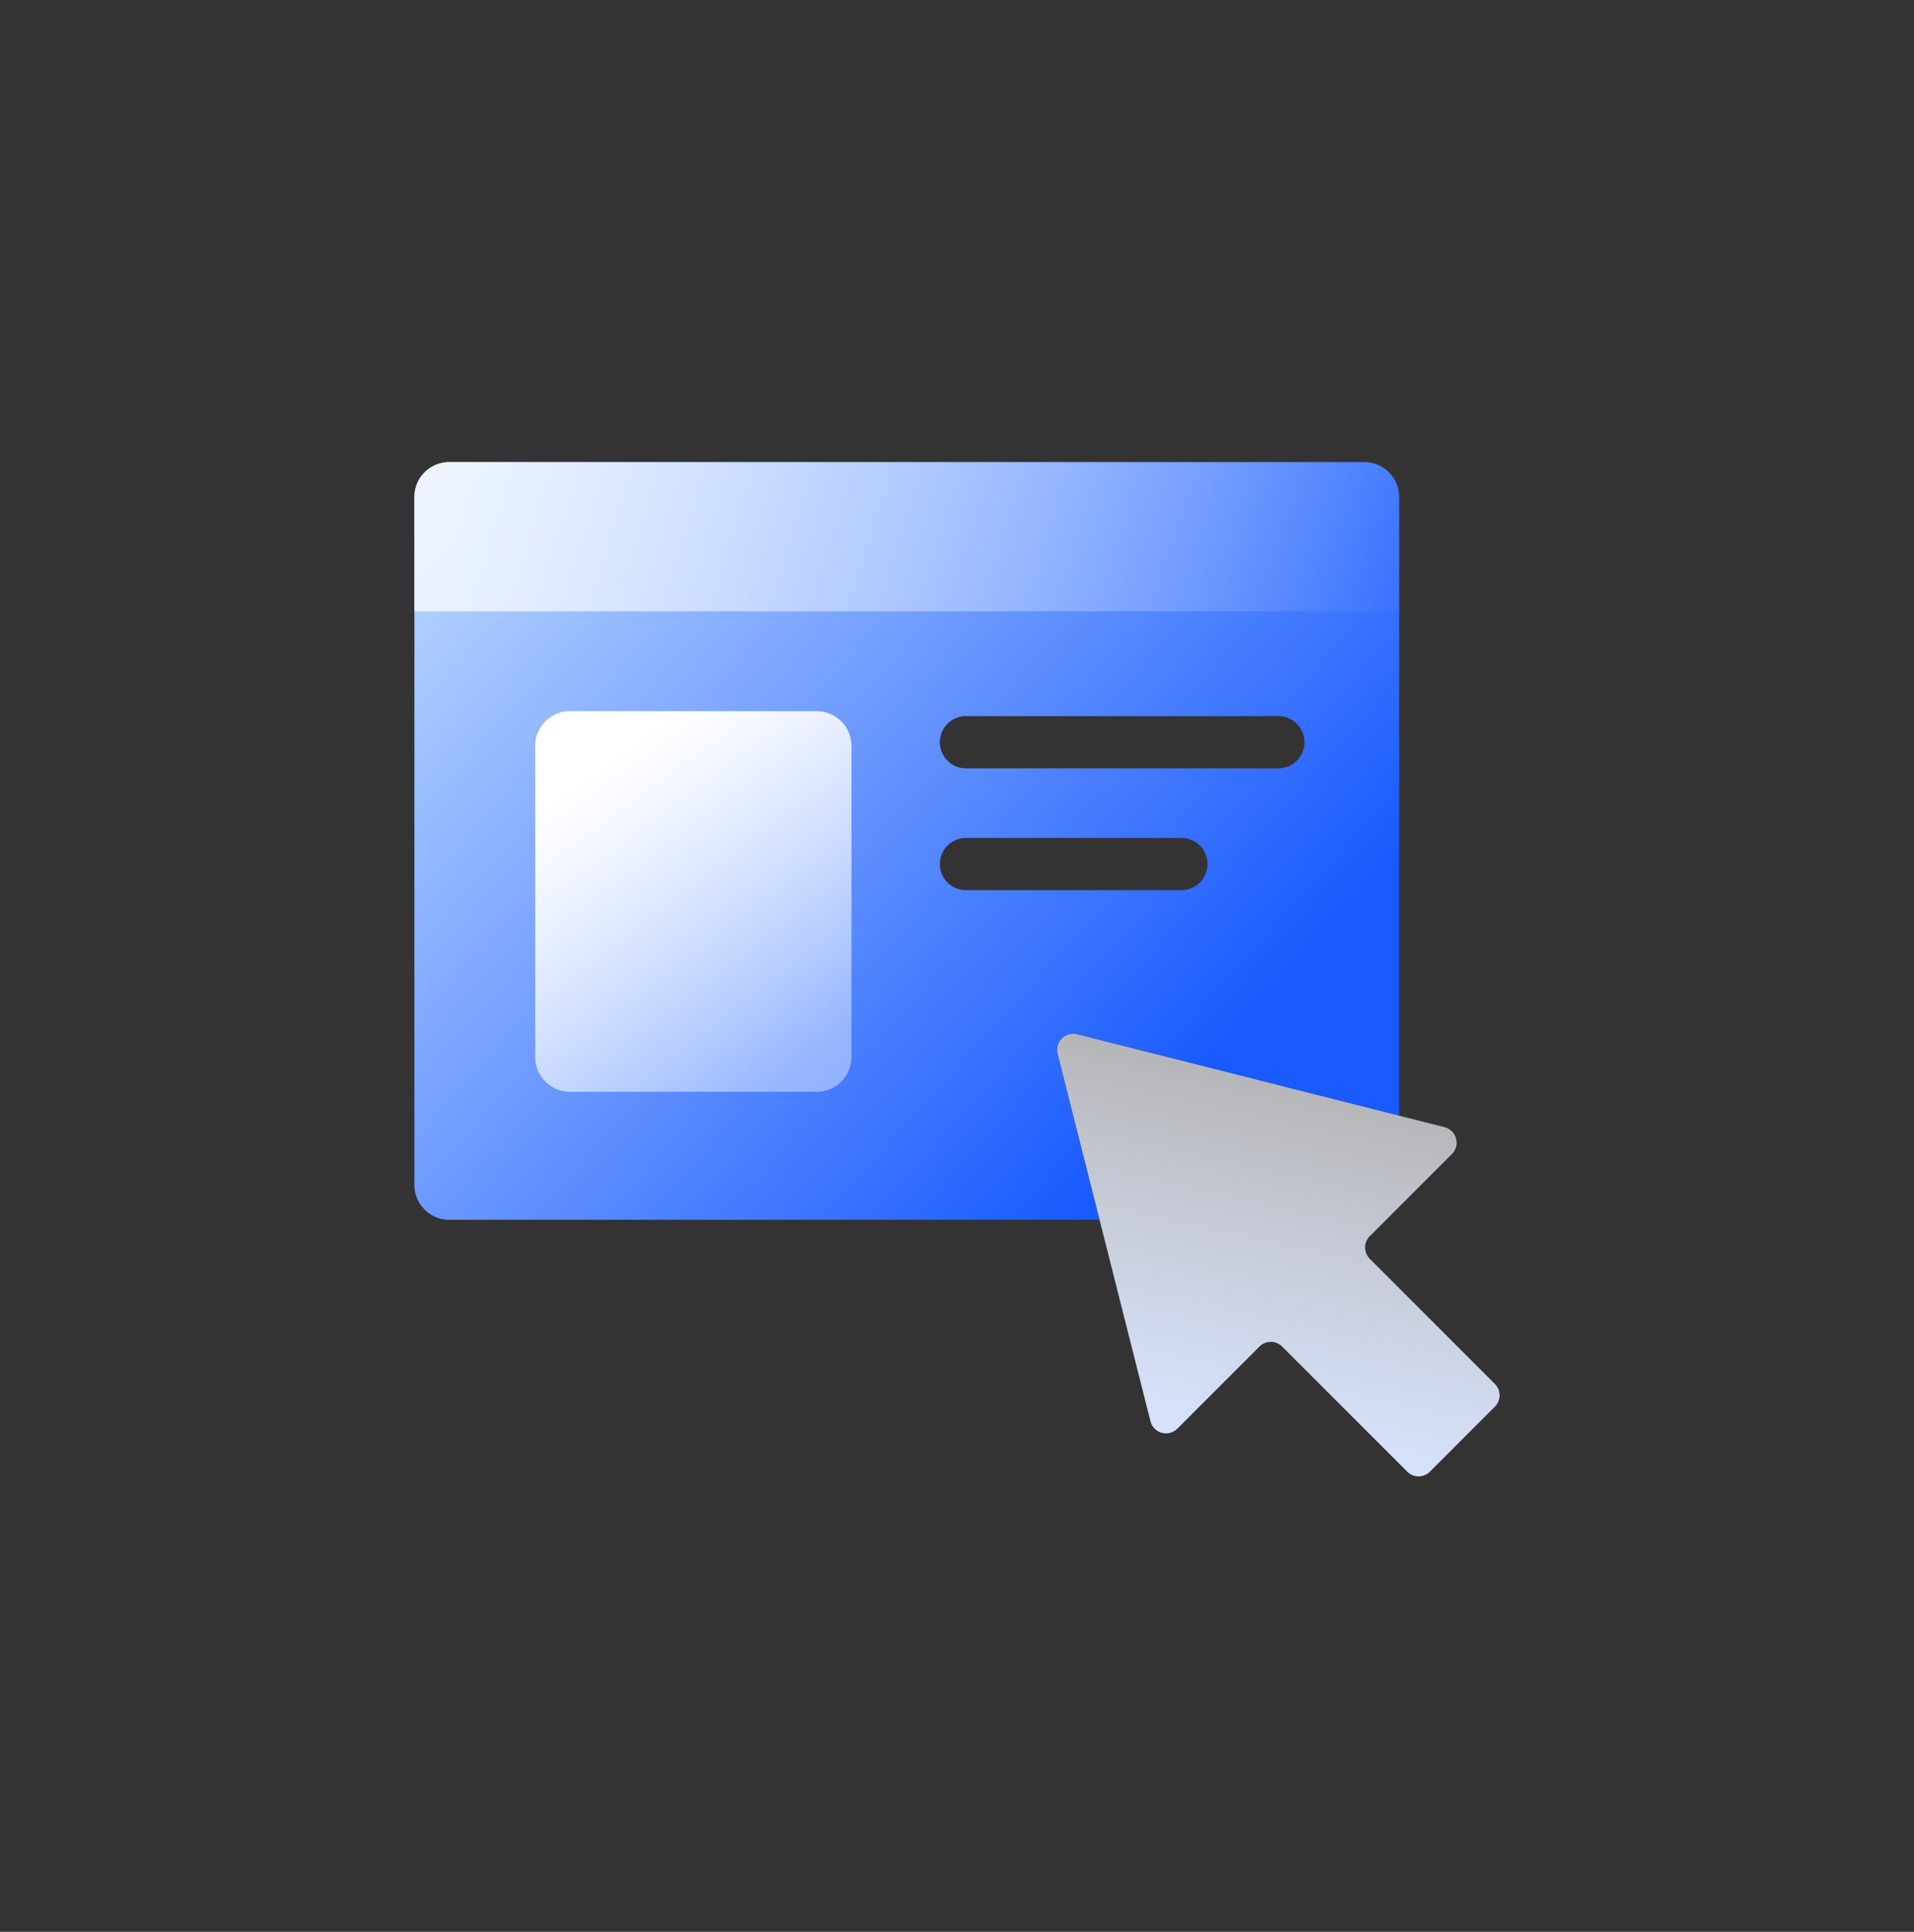 <svg width="110" height="111" fill="none" xmlns="http://www.w3.org/2000/svg">
  <rect width="100%" height="100%" fill="#333333" stroke="none"/>
  <path fill-rule="evenodd" clip-rule="evenodd" d="M25.816 26.553a2 2 0 0 0-2 2v39.535a2 2 0 0 0 2 2h37.377l-2.41-9.537a.923.923 0 0 1 1.122-1.12l18.507 4.675V28.553a2 2 0 0 0-2-2H25.816Zm29.698 14.596a1.5 1.5 0 0 0 0 3H73.47a1.5 1.5 0 0 0 0-3H55.514Zm-1.5 8.5a1.5 1.5 0 0 1 1.5-1.5h12.383a1.5 1.5 0 0 1 0 3H55.514a1.5 1.5 0 0 1-1.5-1.5Z" fill="url(#a)"/>
  <path fill-rule="evenodd" clip-rule="evenodd" d="M30.759 42.86a2 2 0 0 1 2-2h14.176a2 2 0 0 1 2 2v17.873a2 2 0 0 1-2 2H32.758a2 2 0 0 1-2-2V42.86Z" fill="url(#b)"/>
  <path d="M23.816 28.553a2 2 0 0 1 2-2h52.596a2 2 0 0 1 2 2v6.574H23.816v-6.574Z" fill="url(#c)"/>
  <path d="M61.905 59.43a.923.923 0 0 0-1.121 1.121l5.334 21.112a.923.923 0 0 0 1.547.427l4.716-4.716a.923.923 0 0 1 1.306 0l7.187 7.187c.36.36.945.36 1.305 0l3.734-3.735a.923.923 0 0 0 0-1.305l-7.187-7.187a.923.923 0 0 1 0-1.305l4.717-4.717a.923.923 0 0 0-.427-1.547L61.905 59.43Z" fill="url(#d)"/>
  <defs>
    <linearGradient id="a" x1="23.816" y1="28.437" x2="65.464" y2="65.921" gradientUnits="userSpaceOnUse">
      <stop stop-color="#BDD8FF"/>
      <stop offset="1" stop-color="#195AFE"/>
    </linearGradient>
    <linearGradient id="b" x1="33.804" y1="44.56" x2="45.915" y2="61.557" gradientUnits="userSpaceOnUse">
      <stop stop-color="#fff"/>
      <stop offset="1" stop-color="#fff" stop-opacity=".41"/>
    </linearGradient>
    <linearGradient id="c" x1="27.09" y1="35.127" x2="80.412" y2="28.345" gradientUnits="userSpaceOnUse">
      <stop stop-color="#fff" stop-opacity=".73"/>
      <stop offset="1" stop-color="#fff" stop-opacity="0"/>
    </linearGradient>
    <linearGradient id="d" x1="71.214" y1="83.388" x2="76.502" y2="59.401" gradientUnits="userSpaceOnUse">
      <stop stop-color="#D7E3FF"/>
      <stop offset="1" stop-color="#fff" stop-opacity=".6"/>
    </linearGradient>
  </defs>
</svg>
